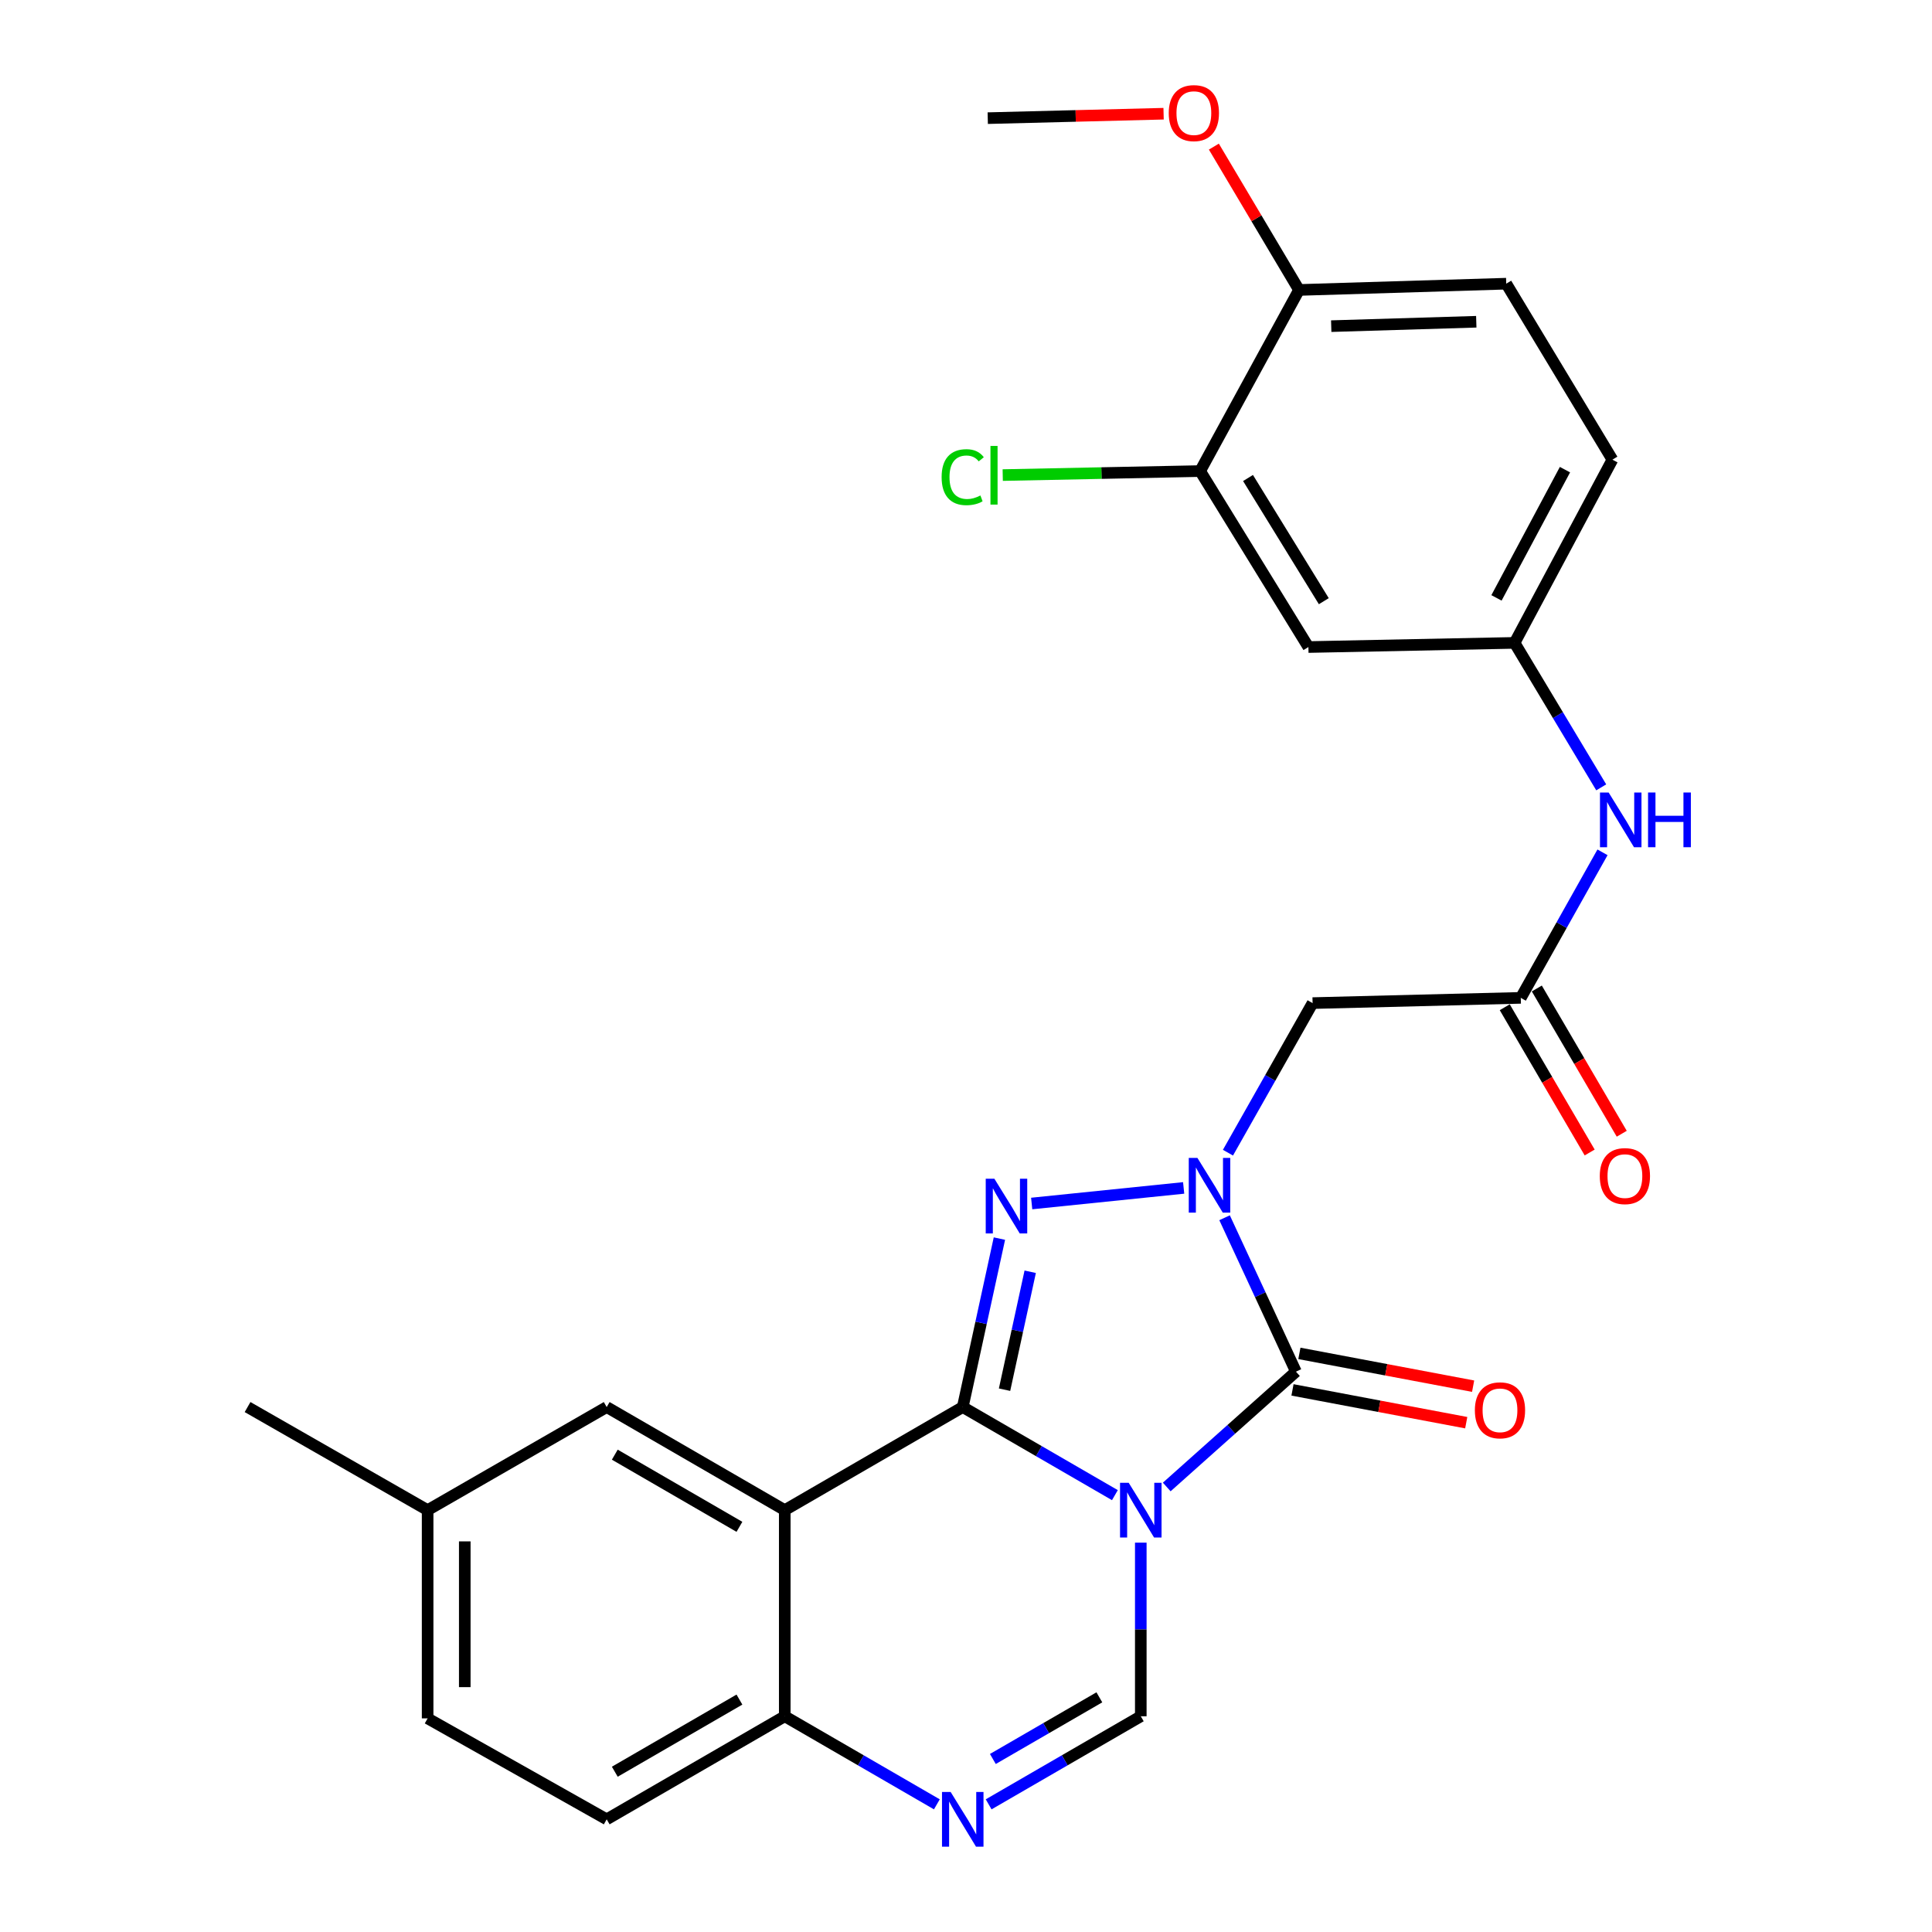 <?xml version='1.0' encoding='iso-8859-1'?>
<svg version='1.1' baseProfile='full'
              xmlns='http://www.w3.org/2000/svg'
                      xmlns:rdkit='http://www.rdkit.org/xml'
                      xmlns:xlink='http://www.w3.org/1999/xlink'
                  xml:space='preserve'
width='1000px' height='1000px' viewBox='0 0 1000 1000'>
<!-- END OF HEADER -->
<rect style='opacity:1.0;fill:#FFFFFF;stroke:none' width='1000' height='1000' x='0' y='0'> </rect>
<path class='bond-0' d='M 577.069,773.887 L 537.693,751.089' style='fill:none;fill-rule:evenodd;stroke:#0000FF;stroke-width:6px;stroke-linecap:butt;stroke-linejoin:miter;stroke-opacity:1' />
<path class='bond-0' d='M 537.693,751.089 L 498.318,728.291' style='fill:none;fill-rule:evenodd;stroke:#000000;stroke-width:6px;stroke-linecap:butt;stroke-linejoin:miter;stroke-opacity:1' />
<path class='bond-2' d='M 603.902,769.658 L 637.339,739.809' style='fill:none;fill-rule:evenodd;stroke:#0000FF;stroke-width:6px;stroke-linecap:butt;stroke-linejoin:miter;stroke-opacity:1' />
<path class='bond-2' d='M 637.339,739.809 L 670.777,709.961' style='fill:none;fill-rule:evenodd;stroke:#000000;stroke-width:6px;stroke-linecap:butt;stroke-linejoin:miter;stroke-opacity:1' />
<path class='bond-5' d='M 590.471,798.474 L 590.471,843.406' style='fill:none;fill-rule:evenodd;stroke:#0000FF;stroke-width:6px;stroke-linecap:butt;stroke-linejoin:miter;stroke-opacity:1' />
<path class='bond-5' d='M 590.471,843.406 L 590.471,888.338' style='fill:none;fill-rule:evenodd;stroke:#000000;stroke-width:6px;stroke-linecap:butt;stroke-linejoin:miter;stroke-opacity:1' />
<path class='bond-3' d='M 498.318,728.291 L 507.805,684.692' style='fill:none;fill-rule:evenodd;stroke:#000000;stroke-width:6px;stroke-linecap:butt;stroke-linejoin:miter;stroke-opacity:1' />
<path class='bond-3' d='M 507.805,684.692 L 517.293,641.092' style='fill:none;fill-rule:evenodd;stroke:#0000FF;stroke-width:6px;stroke-linecap:butt;stroke-linejoin:miter;stroke-opacity:1' />
<path class='bond-3' d='M 519.952,719.299 L 526.593,688.78' style='fill:none;fill-rule:evenodd;stroke:#000000;stroke-width:6px;stroke-linecap:butt;stroke-linejoin:miter;stroke-opacity:1' />
<path class='bond-3' d='M 526.593,688.78 L 533.234,658.26' style='fill:none;fill-rule:evenodd;stroke:#0000FF;stroke-width:6px;stroke-linecap:butt;stroke-linejoin:miter;stroke-opacity:1' />
<path class='bond-4' d='M 498.318,728.291 L 406.187,781.647' style='fill:none;fill-rule:evenodd;stroke:#000000;stroke-width:6px;stroke-linecap:butt;stroke-linejoin:miter;stroke-opacity:1' />
<path class='bond-1' d='M 633.841,630.311 L 652.309,670.136' style='fill:none;fill-rule:evenodd;stroke:#0000FF;stroke-width:6px;stroke-linecap:butt;stroke-linejoin:miter;stroke-opacity:1' />
<path class='bond-1' d='M 652.309,670.136 L 670.777,709.961' style='fill:none;fill-rule:evenodd;stroke:#000000;stroke-width:6px;stroke-linecap:butt;stroke-linejoin:miter;stroke-opacity:1' />
<path class='bond-7' d='M 635.587,596.624 L 657.492,557.914' style='fill:none;fill-rule:evenodd;stroke:#0000FF;stroke-width:6px;stroke-linecap:butt;stroke-linejoin:miter;stroke-opacity:1' />
<path class='bond-7' d='M 657.492,557.914 L 679.397,519.204' style='fill:none;fill-rule:evenodd;stroke:#000000;stroke-width:6px;stroke-linecap:butt;stroke-linejoin:miter;stroke-opacity:1' />
<path class='bond-27' d='M 612.66,614.865 L 533.998,622.933' style='fill:none;fill-rule:evenodd;stroke:#0000FF;stroke-width:6px;stroke-linecap:butt;stroke-linejoin:miter;stroke-opacity:1' />
<path class='bond-13' d='M 668.994,719.408 L 713.956,727.894' style='fill:none;fill-rule:evenodd;stroke:#000000;stroke-width:6px;stroke-linecap:butt;stroke-linejoin:miter;stroke-opacity:1' />
<path class='bond-13' d='M 713.956,727.894 L 758.919,736.38' style='fill:none;fill-rule:evenodd;stroke:#FF0000;stroke-width:6px;stroke-linecap:butt;stroke-linejoin:miter;stroke-opacity:1' />
<path class='bond-13' d='M 672.56,700.514 L 717.522,709' style='fill:none;fill-rule:evenodd;stroke:#000000;stroke-width:6px;stroke-linecap:butt;stroke-linejoin:miter;stroke-opacity:1' />
<path class='bond-13' d='M 717.522,709 L 762.485,717.486' style='fill:none;fill-rule:evenodd;stroke:#FF0000;stroke-width:6px;stroke-linecap:butt;stroke-linejoin:miter;stroke-opacity:1' />
<path class='bond-12' d='M 406.187,781.647 L 314.024,728.291' style='fill:none;fill-rule:evenodd;stroke:#000000;stroke-width:6px;stroke-linecap:butt;stroke-linejoin:miter;stroke-opacity:1' />
<path class='bond-12' d='M 382.729,790.284 L 318.215,752.934' style='fill:none;fill-rule:evenodd;stroke:#000000;stroke-width:6px;stroke-linecap:butt;stroke-linejoin:miter;stroke-opacity:1' />
<path class='bond-28' d='M 406.187,781.647 L 406.187,888.338' style='fill:none;fill-rule:evenodd;stroke:#000000;stroke-width:6px;stroke-linecap:butt;stroke-linejoin:miter;stroke-opacity:1' />
<path class='bond-6' d='M 590.471,888.338 L 551.095,911.131' style='fill:none;fill-rule:evenodd;stroke:#000000;stroke-width:6px;stroke-linecap:butt;stroke-linejoin:miter;stroke-opacity:1' />
<path class='bond-6' d='M 551.095,911.131 L 511.72,933.925' style='fill:none;fill-rule:evenodd;stroke:#0000FF;stroke-width:6px;stroke-linecap:butt;stroke-linejoin:miter;stroke-opacity:1' />
<path class='bond-6' d='M 569.025,878.535 L 541.463,894.491' style='fill:none;fill-rule:evenodd;stroke:#000000;stroke-width:6px;stroke-linecap:butt;stroke-linejoin:miter;stroke-opacity:1' />
<path class='bond-6' d='M 541.463,894.491 L 513.9,910.446' style='fill:none;fill-rule:evenodd;stroke:#0000FF;stroke-width:6px;stroke-linecap:butt;stroke-linejoin:miter;stroke-opacity:1' />
<path class='bond-8' d='M 484.917,933.923 L 445.552,911.13' style='fill:none;fill-rule:evenodd;stroke:#0000FF;stroke-width:6px;stroke-linecap:butt;stroke-linejoin:miter;stroke-opacity:1' />
<path class='bond-8' d='M 445.552,911.13 L 406.187,888.338' style='fill:none;fill-rule:evenodd;stroke:#000000;stroke-width:6px;stroke-linecap:butt;stroke-linejoin:miter;stroke-opacity:1' />
<path class='bond-9' d='M 679.397,519.204 L 787.156,516.491' style='fill:none;fill-rule:evenodd;stroke:#000000;stroke-width:6px;stroke-linecap:butt;stroke-linejoin:miter;stroke-opacity:1' />
<path class='bond-18' d='M 406.187,888.338 L 314.024,941.683' style='fill:none;fill-rule:evenodd;stroke:#000000;stroke-width:6px;stroke-linecap:butt;stroke-linejoin:miter;stroke-opacity:1' />
<path class='bond-18' d='M 382.73,879.699 L 318.216,917.04' style='fill:none;fill-rule:evenodd;stroke:#000000;stroke-width:6px;stroke-linecap:butt;stroke-linejoin:miter;stroke-opacity:1' />
<path class='bond-14' d='M 787.156,516.491 L 808.305,478.826' style='fill:none;fill-rule:evenodd;stroke:#000000;stroke-width:6px;stroke-linecap:butt;stroke-linejoin:miter;stroke-opacity:1' />
<path class='bond-14' d='M 808.305,478.826 L 829.454,441.161' style='fill:none;fill-rule:evenodd;stroke:#0000FF;stroke-width:6px;stroke-linecap:butt;stroke-linejoin:miter;stroke-opacity:1' />
<path class='bond-17' d='M 778.857,521.343 L 800.835,558.935' style='fill:none;fill-rule:evenodd;stroke:#000000;stroke-width:6px;stroke-linecap:butt;stroke-linejoin:miter;stroke-opacity:1' />
<path class='bond-17' d='M 800.835,558.935 L 822.814,596.528' style='fill:none;fill-rule:evenodd;stroke:#FF0000;stroke-width:6px;stroke-linecap:butt;stroke-linejoin:miter;stroke-opacity:1' />
<path class='bond-17' d='M 795.455,511.638 L 817.434,549.231' style='fill:none;fill-rule:evenodd;stroke:#000000;stroke-width:6px;stroke-linecap:butt;stroke-linejoin:miter;stroke-opacity:1' />
<path class='bond-17' d='M 817.434,549.231 L 839.413,586.823' style='fill:none;fill-rule:evenodd;stroke:#FF0000;stroke-width:6px;stroke-linecap:butt;stroke-linejoin:miter;stroke-opacity:1' />
<path class='bond-10' d='M 621.192,243.825 L 677.229,334.909' style='fill:none;fill-rule:evenodd;stroke:#000000;stroke-width:6px;stroke-linecap:butt;stroke-linejoin:miter;stroke-opacity:1' />
<path class='bond-10' d='M 645.974,247.413 L 685.2,311.172' style='fill:none;fill-rule:evenodd;stroke:#000000;stroke-width:6px;stroke-linecap:butt;stroke-linejoin:miter;stroke-opacity:1' />
<path class='bond-20' d='M 621.192,243.825 L 570.1,244.863' style='fill:none;fill-rule:evenodd;stroke:#000000;stroke-width:6px;stroke-linecap:butt;stroke-linejoin:miter;stroke-opacity:1' />
<path class='bond-20' d='M 570.1,244.863 L 519.009,245.902' style='fill:none;fill-rule:evenodd;stroke:#00CC00;stroke-width:6px;stroke-linecap:butt;stroke-linejoin:miter;stroke-opacity:1' />
<path class='bond-30' d='M 621.192,243.825 L 672.369,150.081' style='fill:none;fill-rule:evenodd;stroke:#000000;stroke-width:6px;stroke-linecap:butt;stroke-linejoin:miter;stroke-opacity:1' />
<path class='bond-11' d='M 677.229,334.909 L 783.941,332.752' style='fill:none;fill-rule:evenodd;stroke:#000000;stroke-width:6px;stroke-linecap:butt;stroke-linejoin:miter;stroke-opacity:1' />
<path class='bond-21' d='M 314.024,728.291 L 221.337,781.647' style='fill:none;fill-rule:evenodd;stroke:#000000;stroke-width:6px;stroke-linecap:butt;stroke-linejoin:miter;stroke-opacity:1' />
<path class='bond-15' d='M 828.793,407.529 L 806.367,370.14' style='fill:none;fill-rule:evenodd;stroke:#0000FF;stroke-width:6px;stroke-linecap:butt;stroke-linejoin:miter;stroke-opacity:1' />
<path class='bond-15' d='M 806.367,370.14 L 783.941,332.752' style='fill:none;fill-rule:evenodd;stroke:#000000;stroke-width:6px;stroke-linecap:butt;stroke-linejoin:miter;stroke-opacity:1' />
<path class='bond-22' d='M 783.941,332.752 L 834.584,237.918' style='fill:none;fill-rule:evenodd;stroke:#000000;stroke-width:6px;stroke-linecap:butt;stroke-linejoin:miter;stroke-opacity:1' />
<path class='bond-22' d='M 774.577,309.469 L 810.027,243.086' style='fill:none;fill-rule:evenodd;stroke:#000000;stroke-width:6px;stroke-linecap:butt;stroke-linejoin:miter;stroke-opacity:1' />
<path class='bond-16' d='M 672.369,150.081 L 779.625,146.834' style='fill:none;fill-rule:evenodd;stroke:#000000;stroke-width:6px;stroke-linecap:butt;stroke-linejoin:miter;stroke-opacity:1' />
<path class='bond-16' d='M 689.039,168.812 L 764.119,166.539' style='fill:none;fill-rule:evenodd;stroke:#000000;stroke-width:6px;stroke-linecap:butt;stroke-linejoin:miter;stroke-opacity:1' />
<path class='bond-24' d='M 672.369,150.081 L 650.332,112.984' style='fill:none;fill-rule:evenodd;stroke:#000000;stroke-width:6px;stroke-linecap:butt;stroke-linejoin:miter;stroke-opacity:1' />
<path class='bond-24' d='M 650.332,112.984 L 628.295,75.887' style='fill:none;fill-rule:evenodd;stroke:#FF0000;stroke-width:6px;stroke-linecap:butt;stroke-linejoin:miter;stroke-opacity:1' />
<path class='bond-23' d='M 314.024,941.683 L 221.337,889.427' style='fill:none;fill-rule:evenodd;stroke:#000000;stroke-width:6px;stroke-linecap:butt;stroke-linejoin:miter;stroke-opacity:1' />
<path class='bond-19' d='M 779.625,146.834 L 834.584,237.918' style='fill:none;fill-rule:evenodd;stroke:#000000;stroke-width:6px;stroke-linecap:butt;stroke-linejoin:miter;stroke-opacity:1' />
<path class='bond-25' d='M 221.337,781.647 L 128.138,728.291' style='fill:none;fill-rule:evenodd;stroke:#000000;stroke-width:6px;stroke-linecap:butt;stroke-linejoin:miter;stroke-opacity:1' />
<path class='bond-29' d='M 221.337,781.647 L 221.337,889.427' style='fill:none;fill-rule:evenodd;stroke:#000000;stroke-width:6px;stroke-linecap:butt;stroke-linejoin:miter;stroke-opacity:1' />
<path class='bond-29' d='M 240.564,797.814 L 240.564,873.26' style='fill:none;fill-rule:evenodd;stroke:#000000;stroke-width:6px;stroke-linecap:butt;stroke-linejoin:miter;stroke-opacity:1' />
<path class='bond-26' d='M 602.276,58.858 L 556.765,60.006' style='fill:none;fill-rule:evenodd;stroke:#FF0000;stroke-width:6px;stroke-linecap:butt;stroke-linejoin:miter;stroke-opacity:1' />
<path class='bond-26' d='M 556.765,60.006 L 511.254,61.154' style='fill:none;fill-rule:evenodd;stroke:#000000;stroke-width:6px;stroke-linecap:butt;stroke-linejoin:miter;stroke-opacity:1' />
<path  class='atom-0' d='M 584.211 767.487
L 593.491 782.487
Q 594.411 783.967, 595.891 786.647
Q 597.371 789.327, 597.451 789.487
L 597.451 767.487
L 601.211 767.487
L 601.211 795.807
L 597.331 795.807
L 587.371 779.407
Q 586.211 777.487, 584.971 775.287
Q 583.771 773.087, 583.411 772.407
L 583.411 795.807
L 579.731 795.807
L 579.731 767.487
L 584.211 767.487
' fill='#0000FF'/>
<path  class='atom-2' d='M 619.781 599.333
L 629.061 614.333
Q 629.981 615.813, 631.461 618.493
Q 632.941 621.173, 633.021 621.333
L 633.021 599.333
L 636.781 599.333
L 636.781 627.653
L 632.901 627.653
L 622.941 611.253
Q 621.781 609.333, 620.541 607.133
Q 619.341 604.933, 618.981 604.253
L 618.981 627.653
L 615.301 627.653
L 615.301 599.333
L 619.781 599.333
' fill='#0000FF'/>
<path  class='atom-4' d='M 514.693 610.111
L 523.973 625.111
Q 524.893 626.591, 526.373 629.271
Q 527.853 631.951, 527.933 632.111
L 527.933 610.111
L 531.693 610.111
L 531.693 638.431
L 527.813 638.431
L 517.853 622.031
Q 516.693 620.111, 515.453 617.911
Q 514.253 615.711, 513.893 615.031
L 513.893 638.431
L 510.213 638.431
L 510.213 610.111
L 514.693 610.111
' fill='#0000FF'/>
<path  class='atom-7' d='M 492.058 927.523
L 501.338 942.523
Q 502.258 944.003, 503.738 946.683
Q 505.218 949.363, 505.298 949.523
L 505.298 927.523
L 509.058 927.523
L 509.058 955.843
L 505.178 955.843
L 495.218 939.443
Q 494.058 937.523, 492.818 935.323
Q 491.618 933.123, 491.258 932.443
L 491.258 955.843
L 487.578 955.843
L 487.578 927.523
L 492.058 927.523
' fill='#0000FF'/>
<path  class='atom-14' d='M 763.389 729.973
Q 763.389 723.173, 766.749 719.373
Q 770.109 715.573, 776.389 715.573
Q 782.669 715.573, 786.029 719.373
Q 789.389 723.173, 789.389 729.973
Q 789.389 736.853, 785.989 740.773
Q 782.589 744.653, 776.389 744.653
Q 770.149 744.653, 766.749 740.773
Q 763.389 736.893, 763.389 729.973
M 776.389 741.453
Q 780.709 741.453, 783.029 738.573
Q 785.389 735.653, 785.389 729.973
Q 785.389 724.413, 783.029 721.613
Q 780.709 718.773, 776.389 718.773
Q 772.069 718.773, 769.709 721.573
Q 767.389 724.373, 767.389 729.973
Q 767.389 735.693, 769.709 738.573
Q 772.069 741.453, 776.389 741.453
' fill='#FF0000'/>
<path  class='atom-15' d='M 832.628 410.2
L 841.908 425.2
Q 842.828 426.68, 844.308 429.36
Q 845.788 432.04, 845.868 432.2
L 845.868 410.2
L 849.628 410.2
L 849.628 438.52
L 845.748 438.52
L 835.788 422.12
Q 834.628 420.2, 833.388 418
Q 832.188 415.8, 831.828 415.12
L 831.828 438.52
L 828.148 438.52
L 828.148 410.2
L 832.628 410.2
' fill='#0000FF'/>
<path  class='atom-15' d='M 853.028 410.2
L 856.868 410.2
L 856.868 422.24
L 871.348 422.24
L 871.348 410.2
L 875.188 410.2
L 875.188 438.52
L 871.348 438.52
L 871.348 425.44
L 856.868 425.44
L 856.868 438.52
L 853.028 438.52
L 853.028 410.2
' fill='#0000FF'/>
<path  class='atom-18' d='M 828.046 608.745
Q 828.046 601.945, 831.406 598.145
Q 834.766 594.345, 841.046 594.345
Q 847.326 594.345, 850.686 598.145
Q 854.046 601.945, 854.046 608.745
Q 854.046 615.625, 850.646 619.545
Q 847.246 623.425, 841.046 623.425
Q 834.806 623.425, 831.406 619.545
Q 828.046 615.665, 828.046 608.745
M 841.046 620.225
Q 845.366 620.225, 847.686 617.345
Q 850.046 614.425, 850.046 608.745
Q 850.046 603.185, 847.686 600.385
Q 845.366 597.545, 841.046 597.545
Q 836.726 597.545, 834.366 600.345
Q 832.046 603.145, 832.046 608.745
Q 832.046 614.465, 834.366 617.345
Q 836.726 620.225, 841.046 620.225
' fill='#FF0000'/>
<path  class='atom-21' d='M 487.381 246.974
Q 487.381 239.934, 490.661 236.254
Q 493.981 232.534, 500.261 232.534
Q 506.101 232.534, 509.221 236.654
L 506.581 238.814
Q 504.301 235.814, 500.261 235.814
Q 495.981 235.814, 493.701 238.694
Q 491.461 241.534, 491.461 246.974
Q 491.461 252.574, 493.781 255.454
Q 496.141 258.334, 500.701 258.334
Q 503.821 258.334, 507.461 256.454
L 508.581 259.454
Q 507.101 260.414, 504.861 260.974
Q 502.621 261.534, 500.141 261.534
Q 493.981 261.534, 490.661 257.774
Q 487.381 254.014, 487.381 246.974
' fill='#00CC00'/>
<path  class='atom-21' d='M 512.661 230.814
L 516.341 230.814
L 516.341 261.174
L 512.661 261.174
L 512.661 230.814
' fill='#00CC00'/>
<path  class='atom-25' d='M 604.944 58.542
Q 604.944 51.742, 608.304 47.943
Q 611.664 44.142, 617.944 44.142
Q 624.224 44.142, 627.584 47.943
Q 630.944 51.742, 630.944 58.542
Q 630.944 65.422, 627.544 69.343
Q 624.144 73.222, 617.944 73.222
Q 611.704 73.222, 608.304 69.343
Q 604.944 65.463, 604.944 58.542
M 617.944 70.022
Q 622.264 70.022, 624.584 67.142
Q 626.944 64.222, 626.944 58.542
Q 626.944 52.983, 624.584 50.182
Q 622.264 47.343, 617.944 47.343
Q 613.624 47.343, 611.264 50.142
Q 608.944 52.943, 608.944 58.542
Q 608.944 64.263, 611.264 67.142
Q 613.624 70.022, 617.944 70.022
' fill='#FF0000'/>
</svg>
